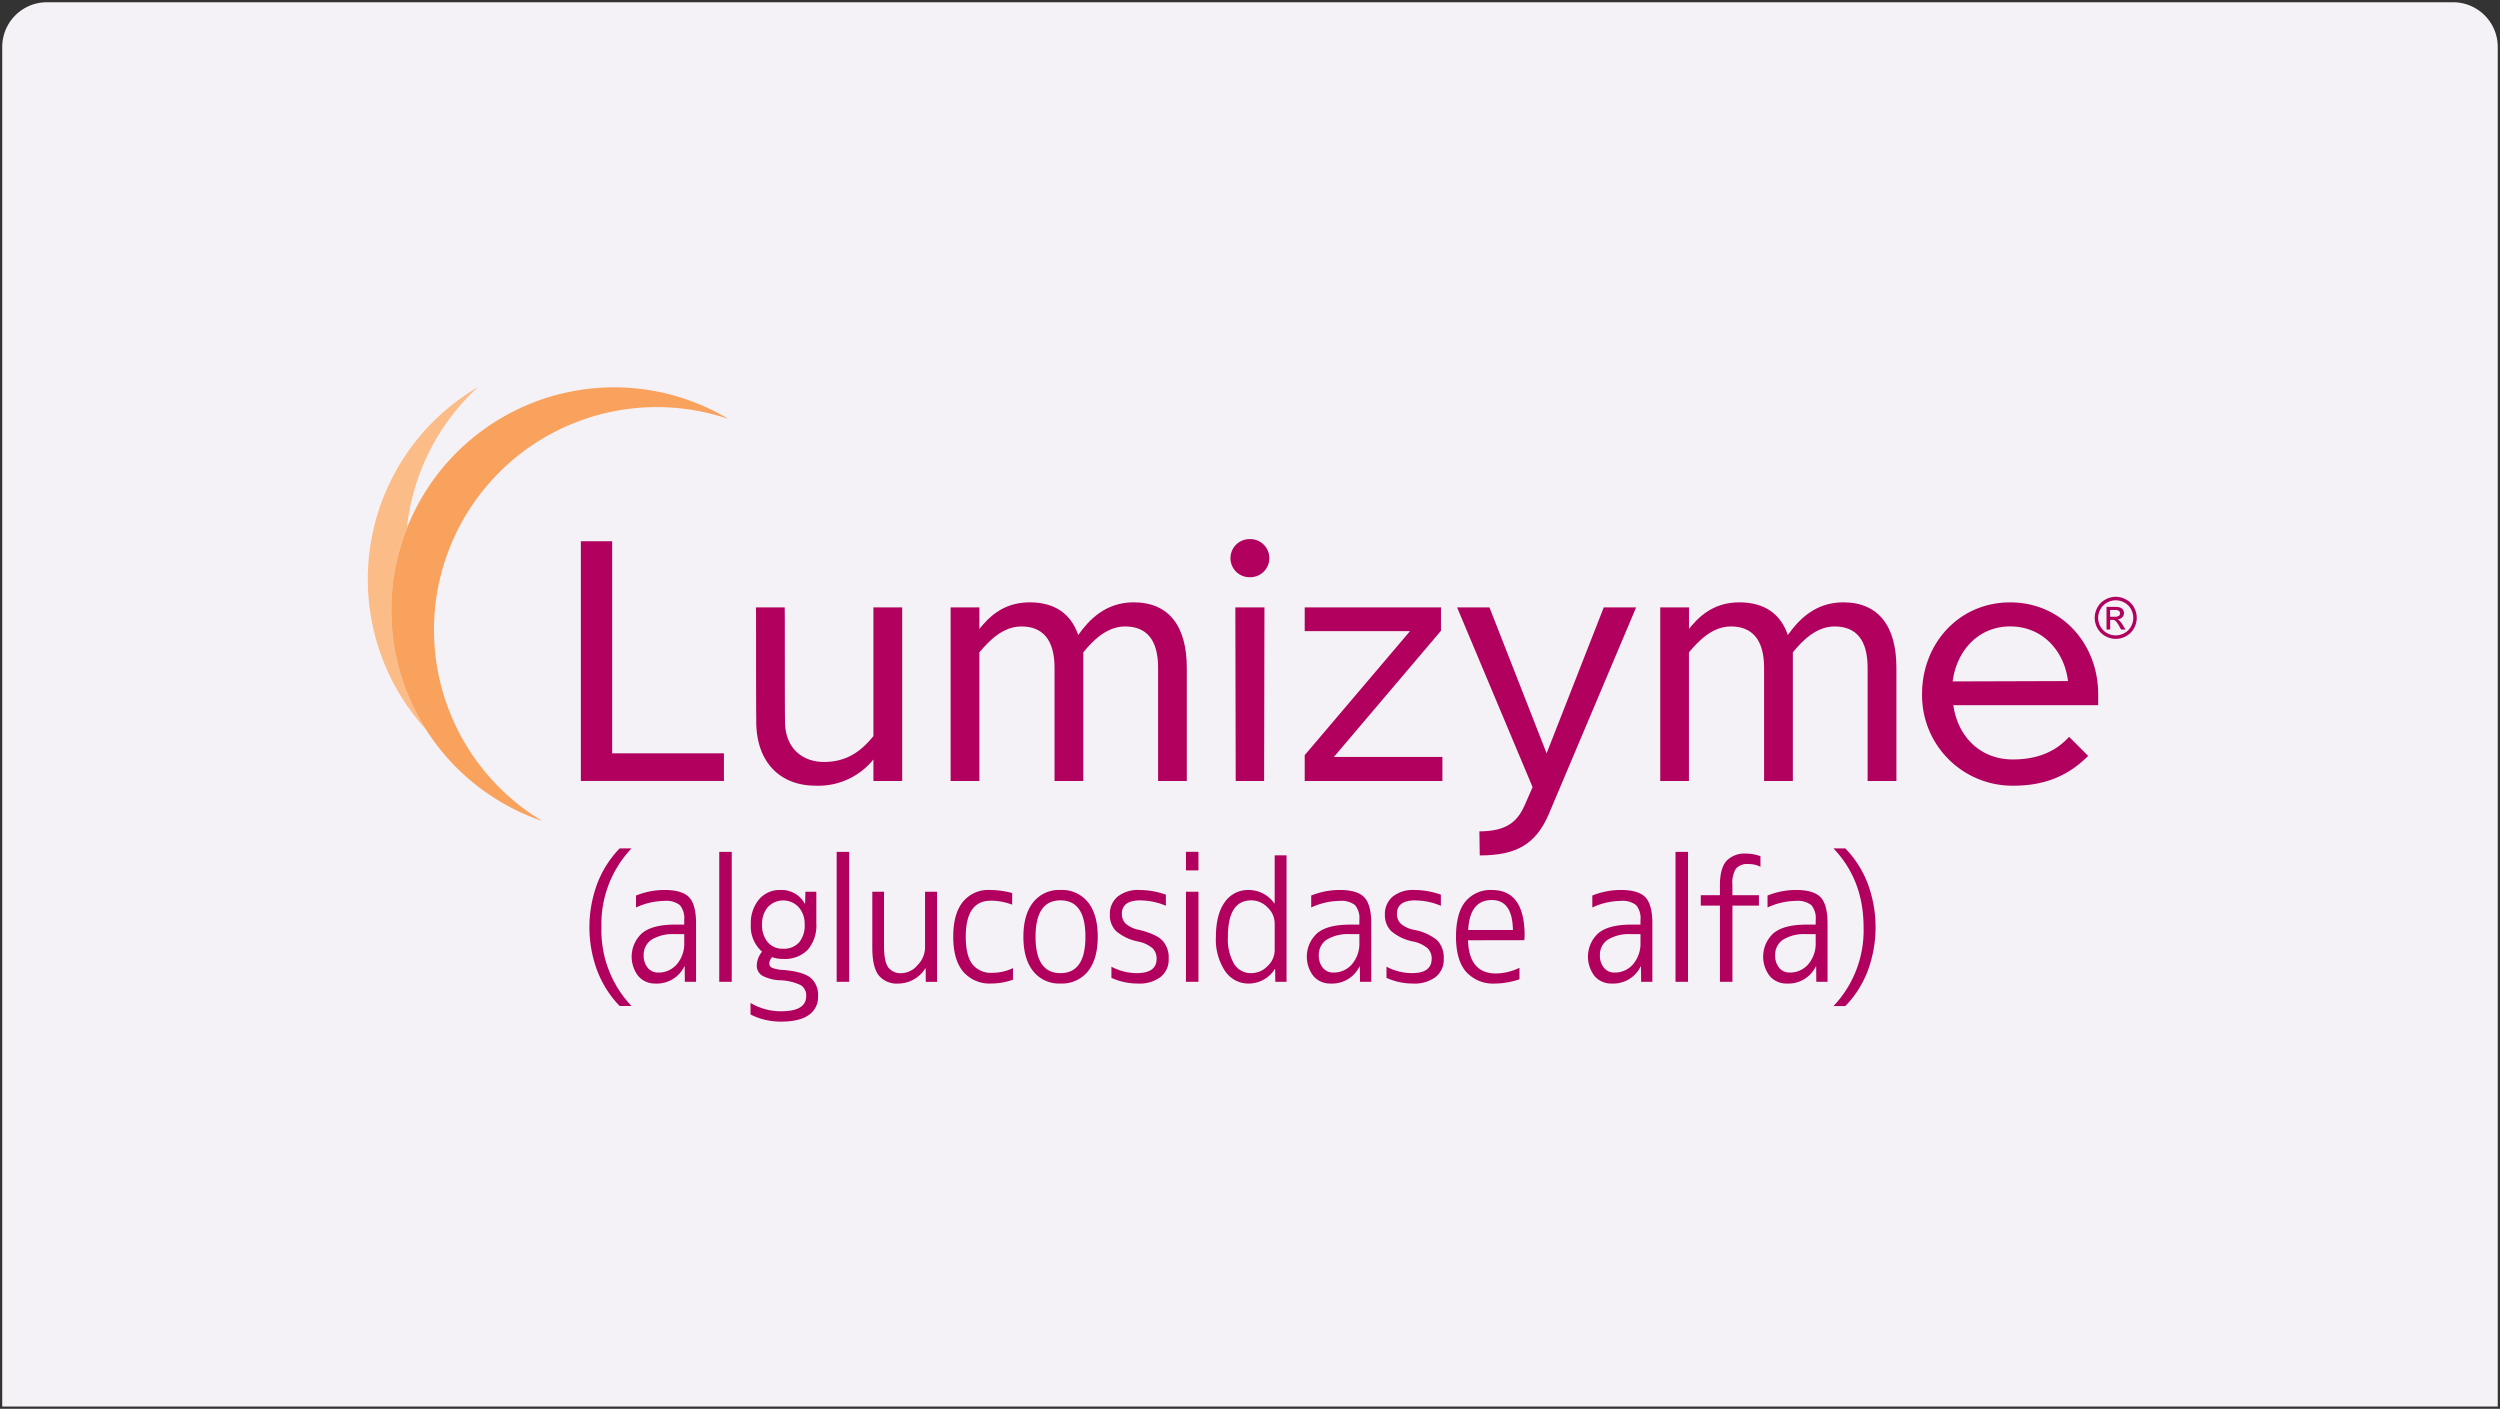 <svg xmlns="http://www.w3.org/2000/svg" width="559" height="315.003" viewBox="0 0 559 315.003">
  <rect x="0" y="0" width="559" height="315.003" fill="#333333" stroke="none"/>
  <g id="Specialty-Care-lumizyme-logo-BG-box-DT" transform="translate(-667.002 -4565.5)">
    <path id="Union_12" data-name="Union 12" d="M22084,8471V8167a10,10,0,0,1,10-10h538a10,10,0,0,1,10,10v304Z" transform="translate(-21416.5 -3590.998)" fill="#f4f2f6" stroke="rgba(0,0,0,0)" stroke-width="1"/>
    <g id="Layer_1-2" transform="translate(749.229 4652.059)">
      <path id="Path_6123" data-name="Path 6123" d="M59.73,96.811V43.2h7V90.62H91.721V96.8H59.73Z" transform="translate(-12.079 -8.736)" fill="#b1005d"/>
      <path id="Path_6124" data-name="Path 6124" d="M135.069,100.56V95.741a15.824,15.824,0,0,1-12.94,5.864c-7.954,0-13.339-5.305-13.259-14.552-.08-9.645,0-25.314-.08-25.314h6.43c.08,0,0,20.176.08,25.314-.08,6.191,3.941,9.246,8.68,9.246s8.042-2.01,11.089-5.784V61.74h6.43v38.82Z" transform="translate(-22 -12.485)" fill="#b1005d"/>
      <path id="Path_6125" data-name="Path 6125" d="M209.763,100.273V74.959c0-6.271-2.577-9.246-7.4-9.246-4.1,0-7.236,3.215-9.326,5.792v28.768h-6.43V74.959c0-6.271-2.649-9.246-7.4-9.246-4.18,0-7.236,3.215-9.406,5.792v28.768h-6.43V61.453h6.43v4.819c1.771-2.17,4.986-5.951,11.249-5.951,5.624,0,9.246,2.577,10.85,7.316,2.33-3.295,6.031-7.316,12.382-7.316,7.874,0,11.895,5.305,11.895,14.631v25.314h-6.43Z" transform="translate(-33.039 -12.198)" fill="#b1005d"/>
      <path id="Path_6126" data-name="Path 6126" d="M246.2,51.12a4.261,4.261,0,1,1-.08-8.52,4.261,4.261,0,1,1,.08,8.52Zm3.215,45.569h-6.43l-.08-38.82h6.51l-.08,38.82Z" transform="translate(-48.909 -8.615)" fill="#b1005d"/>
      <path id="Path_6127" data-name="Path 6127" d="M262.61,100.56V94.776L286.16,67.045H262.61V61.74h30.467v5.225L269.128,95.183H293.4v5.377H262.61Z" transform="translate(-53.105 -12.485)" fill="#b1005d"/>
      <path id="Path_6128" data-name="Path 6128" d="M325.823,107.955c-2.976,7-7.635,9.246-15.437,9.246l-.08-5.385c6.67,0,8.76-2.657,10.283-6.191.885-2.01,1.612-3.7,1.612-3.7L305.32,61.74h7.236l12.78,32.629,12.78-32.629h7.236Z" transform="translate(-61.742 -12.485)" fill="#b1005d"/>
      <path id="Path_6129" data-name="Path 6129" d="M408.627,100.273V74.959c0-6.271-2.577-9.246-7.4-9.246-4.093,0-7.236,3.215-9.318,5.792v28.768h-6.43V74.959c0-6.271-2.657-9.246-7.4-9.246-4.18,0-7.236,3.215-9.406,5.792v28.768H362.26V61.453h6.422v4.819c1.771-2.17,4.986-5.951,11.257-5.951,5.624,0,9.238,2.577,10.85,7.316,2.33-3.295,6.023-7.316,12.381-7.316,7.874,0,11.895,5.305,11.895,14.631v25.314h-6.43Z" transform="translate(-73.256 -12.198)" fill="#b1005d"/>
      <path id="Path_6130" data-name="Path 6130" d="M442.629,83.316c1.045,7.316,6.271,12.142,13.267,12.142,4.172,0,8.919-.965,12.621-5.058l4.26,4.26c-5.712,5.784-12.054,6.669-16.881,6.669A20.225,20.225,0,0,1,435.64,80.835c0-11.329,8.281-20.5,19.689-20.5s19.689,9.166,19.689,20.5v2.489h-32.4Zm25.649-5.305c-.726-6.43-5.385-12.3-12.94-12.3-7.148,0-11.975,5.473-12.86,12.3l25.8-.08Z" transform="translate(-88.095 -12.202)" fill="#b1005d"/>
      <path id="Path_6131" data-name="Path 6131" d="M63.877,156.636a27.939,27.939,0,0,1,0-19.45A23.129,23.129,0,0,1,68.9,129.28h2.649A24.531,24.531,0,0,0,64.819,146.9a24.563,24.563,0,0,0,6.725,17.631H68.9a23.01,23.01,0,0,1-5.018-7.906Z" transform="translate(-12.564 -26.143)" fill="#b1005d"/>
      <path id="Path_6132" data-name="Path 6132" d="M85.721,148.686v-1.045a4.534,4.534,0,0,0-.973-3.311,4.943,4.943,0,0,0-3.454-.949,15.492,15.492,0,0,0-6.35,1.476v-2.673a17.073,17.073,0,0,1,6.35-1.245q3.973,0,5.529,1.643c1.029,1.1,1.548,3.04,1.548,5.832v13.06H85.857l-.032-3.446h-.072a6.83,6.83,0,0,1-6.446,3.837,4.926,4.926,0,0,1-3.853-1.667,7.1,7.1,0,0,1,.814-9.573c1.532-1.292,3.989-1.939,7.356-1.939h2.09Zm0,2.13h-2.09a9.081,9.081,0,0,0-5.21,1.237,4.024,4.024,0,0,0-1.763,3.486,4.171,4.171,0,0,0,.909,2.808,2.923,2.923,0,0,0,2.338,1.061,5.369,5.369,0,0,0,4.172-1.859,7.146,7.146,0,0,0,1.651-4.922v-1.819Z" transform="translate(-14.958 -28.501)" fill="#b1005d"/>
      <path id="Path_6133" data-name="Path 6133" d="M98.52,159.315V130.26h2.792v29.055Z" transform="translate(-19.923 -26.341)" fill="#b1005d"/>
      <path id="Path_6134" data-name="Path 6134" d="M107.29,166.2a13.173,13.173,0,0,0,6.869,1.859q5.576,0,5.576-3.407a2.688,2.688,0,0,0-1.165-2.4,11.526,11.526,0,0,0-4.691-1.125,9.07,9.07,0,0,1-4.029-1.061,2.637,2.637,0,0,1-1.165-2.345,5.1,5.1,0,0,1,1.181-2.984,7.5,7.5,0,0,1-2.513-6.119,8.221,8.221,0,0,1,1.827-5.561,6.026,6.026,0,0,1,4.795-2.114A5.926,5.926,0,0,1,119.416,144h.072l.072-2.673H122v7.052a8.382,8.382,0,0,1-1.915,5.928,7.136,7.136,0,0,1-5.473,2.05,7.324,7.324,0,0,1-2.513-.391,2.4,2.4,0,0,0-.63,1.356,1.093,1.093,0,0,0,.606,1.005,7.493,7.493,0,0,0,2.633.5q4.284.383,5.983,1.723a5.039,5.039,0,0,1,1.691,4.2,4.794,4.794,0,0,1-2.074,4.148q-2.07,1.472-6.151,1.476a14.952,14.952,0,0,1-6.869-1.588v-2.593Zm2.577-17.583a5.867,5.867,0,0,0,1.276,4.013,4.378,4.378,0,0,0,3.47,1.452,4.551,4.551,0,0,0,3.526-1.412,5.889,5.889,0,0,0,1.253-4.045,5.57,5.57,0,0,0-1.34-3.837,4.718,4.718,0,0,0-6.885-.032,5.663,5.663,0,0,0-1.292,3.877Z" transform="translate(-21.696 -28.501)" fill="#b1005d"/>
      <path id="Path_6135" data-name="Path 6135" d="M131.43,159.315V130.26h2.792v29.055Z" transform="translate(-26.578 -26.341)" fill="#b1005d"/>
      <path id="Path_6136" data-name="Path 6136" d="M141.42,141.43h2.617v12.126q0,3.482.941,4.787a3.448,3.448,0,0,0,3,1.3,4.855,4.855,0,0,0,3.558-1.8,5.664,5.664,0,0,0,1.675-3.933V141.438h2.681v20.144h-2.513l-.032-3.024h-.072a7.183,7.183,0,0,1-6,3.407,5.232,5.232,0,0,1-4.444-1.859c-.941-1.237-1.412-3.295-1.412-6.159V141.438Z" transform="translate(-28.598 -28.6)" fill="#b1005d"/>
      <path id="Path_6137" data-name="Path 6137" d="M172.477,143.341q-5.576,0-5.577,8.058c0,2.792.487,4.827,1.46,6.119a5.24,5.24,0,0,0,4.46,1.939,10.414,10.414,0,0,0,4.635-1.045V161a14.368,14.368,0,0,1-4.811.854,7.768,7.768,0,0,1-6.326-2.657q-2.214-2.657-2.218-7.8c0-3.43.718-6.007,2.146-7.786a7.318,7.318,0,0,1,6.047-2.673,19.189,19.189,0,0,1,4.986.694v2.593a13.654,13.654,0,0,0-4.811-.893Z" transform="translate(-33.184 -28.501)" fill="#b1005d"/>
      <path id="Path_6138" data-name="Path 6138" d="M192.057,140.94a7.43,7.43,0,0,1,6.135,2.728q2.2,2.728,2.194,7.73c0,3.335-.734,5.9-2.194,7.731a7.44,7.44,0,0,1-6.135,2.728,7.351,7.351,0,0,1-6.1-2.752q-2.2-2.752-2.194-7.707c0-3.3.734-5.88,2.194-7.707A7.372,7.372,0,0,1,192.057,140.94ZM186.48,151.4c0,5.417,1.859,8.137,5.577,8.137s5.576-2.712,5.576-8.137-1.859-8.137-5.576-8.137S186.48,145.974,186.48,151.4Z" transform="translate(-37.16 -28.501)" fill="#b1005d"/>
      <path id="Path_6139" data-name="Path 6139" d="M214.877,143.264q-4.188,0-4.188,2.984a3.056,3.056,0,0,0,.822,2.21,6.385,6.385,0,0,0,3.016,1.4q3.77.933,5.194,2.361a5.573,5.573,0,0,1,1.428,4.1,4.911,4.911,0,0,1-1.8,4.069,7.8,7.8,0,0,1-5.074,1.476,14.2,14.2,0,0,1-5.928-1.276V158.1a12.271,12.271,0,0,0,5.68,1.436c2.952,0,4.428-1.077,4.428-3.215a3.242,3.242,0,0,0-.886-2.322,7.116,7.116,0,0,0-3.335-1.548,10.728,10.728,0,0,1-4.827-2.306A4.954,4.954,0,0,1,208,146.487a5.06,5.06,0,0,1,1.723-4.045,7.251,7.251,0,0,1,4.9-1.492,17.507,17.507,0,0,1,5.9,1.045v2.481a14.75,14.75,0,0,0-5.648-1.2Z" transform="translate(-42.062 -28.503)" fill="#b1005d"/>
      <path id="Path_6140" data-name="Path 6140" d="M229.33,134.4V130.25h2.792V134.4Zm0,24.915V139.169h2.792v20.144Z" transform="translate(-46.375 -26.339)" fill="#b1005d"/>
      <path id="Path_6141" data-name="Path 6141" d="M250.867,131.23h2.649v28.281H251l-.032-2.864H250.9a6.919,6.919,0,0,1-5.856,3.255,6.263,6.263,0,0,1-5.281-2.808,12.747,12.747,0,0,1-2.042-7.651c0-3.231.654-5.912,1.971-7.73a6.259,6.259,0,0,1,5.353-2.728,6.955,6.955,0,0,1,5.752,3.024h.064v-10.77Zm-10.459,18.205a10.949,10.949,0,0,0,1.38,6.079,4.38,4.38,0,0,0,3.853,2.058A5.04,5.04,0,0,0,249.264,156a4.884,4.884,0,0,0,1.6-3.582v-5.967a4.928,4.928,0,0,0-1.588-3.566,5.007,5.007,0,0,0-3.646-1.588q-5.229,0-5.226,8.137Z" transform="translate(-48.072 -26.537)" fill="#b1005d"/>
      <path id="Path_6142" data-name="Path 6142" d="M274.951,148.686v-1.045a4.534,4.534,0,0,0-.973-3.311,4.943,4.943,0,0,0-3.454-.949,15.457,15.457,0,0,0-6.342,1.476v-2.673a17.062,17.062,0,0,1,6.342-1.245q3.973,0,5.529,1.643c1.037,1.1,1.556,3.04,1.556,5.832v13.06h-2.513l-.04-3.446h-.064a6.834,6.834,0,0,1-6.454,3.837,4.926,4.926,0,0,1-3.853-1.667,7.1,7.1,0,0,1,.814-9.573c1.532-1.292,3.989-1.939,7.356-1.939h2.09Zm0,2.13h-2.09a9.127,9.127,0,0,0-5.217,1.237,4.024,4.024,0,0,0-1.763,3.486,4.171,4.171,0,0,0,.91,2.808,2.923,2.923,0,0,0,2.338,1.061,5.341,5.341,0,0,0,4.164-1.859,7.112,7.112,0,0,0,1.659-4.922v-1.819Z" transform="translate(-53.224 -28.501)" fill="#b1005d"/>
      <path id="Path_6143" data-name="Path 6143" d="M291.967,143.264q-4.188,0-4.188,2.984a3.056,3.056,0,0,0,.822,2.21,6.386,6.386,0,0,0,3.016,1.4,11.383,11.383,0,0,1,5.194,2.361,5.573,5.573,0,0,1,1.428,4.1,4.911,4.911,0,0,1-1.795,4.069,7.8,7.8,0,0,1-5.074,1.476,14.2,14.2,0,0,1-5.928-1.276V158.1a12.271,12.271,0,0,0,5.68,1.436c2.952,0,4.428-1.077,4.428-3.215a3.215,3.215,0,0,0-.894-2.322,7.08,7.08,0,0,0-3.327-1.548,10.727,10.727,0,0,1-4.827-2.306,4.954,4.954,0,0,1-1.412-3.662,5.06,5.06,0,0,1,1.723-4.045,7.251,7.251,0,0,1,4.9-1.492A17.461,17.461,0,0,1,297.6,142v2.481a14.75,14.75,0,0,0-5.648-1.2Z" transform="translate(-57.651 -28.503)" fill="#b1005d"/>
      <path id="Path_6144" data-name="Path 6144" d="M307.7,152.175q.2,7.443,6.31,7.443a12.634,12.634,0,0,0,5.194-1.276V160.9a16.853,16.853,0,0,1-5.4.965,8.137,8.137,0,0,1-6.542-2.633q-2.25-2.633-2.25-7.826c0-3.462.71-6.231,2.146-7.922a7.273,7.273,0,0,1,5.872-2.537q7.324,0,7.324,10.188c0,.231-.024.582-.072,1.045H307.691Zm.04-2.282h10q-.108-6.7-4.707-6.7Q308.081,143.192,307.738,149.893Z" transform="translate(-61.679 -28.503)" fill="#b1005d"/>
      <path id="Path_6145" data-name="Path 6145" d="M353.743,148.686v-1.045a4.534,4.534,0,0,0-.973-3.311,4.933,4.933,0,0,0-3.446-.949,15.462,15.462,0,0,0-6.35,1.476v-2.673a17.072,17.072,0,0,1,6.35-1.245q3.973,0,5.528,1.643c1.029,1.1,1.548,3.04,1.548,5.832v13.06h-2.513l-.032-3.446h-.064a6.834,6.834,0,0,1-6.454,3.837,4.926,4.926,0,0,1-3.853-1.667,7.1,7.1,0,0,1,.814-9.573c1.532-1.292,3.989-1.939,7.355-1.939Zm0,2.13h-2.09a9.127,9.127,0,0,0-5.217,1.237,4.024,4.024,0,0,0-1.763,3.486,4.17,4.17,0,0,0,.91,2.808,2.912,2.912,0,0,0,2.337,1.061,5.341,5.341,0,0,0,4.164-1.859,7.15,7.15,0,0,0,1.659-4.922v-1.819Z" transform="translate(-69.159 -28.501)" fill="#b1005d"/>
      <path id="Path_6146" data-name="Path 6146" d="M366.54,159.315V130.26h2.792v29.055Z" transform="translate(-74.122 -26.341)" fill="#b1005d"/>
      <path id="Path_6147" data-name="Path 6147" d="M373.62,140.044H377.9v-2.2q0-3.722,1.412-5.409a5.57,5.57,0,0,1,4.516-1.683,8.889,8.889,0,0,1,3.135.582v2.361a5.749,5.749,0,0,0-2.649-.614,3.428,3.428,0,0,0-2.824,1.005,6.074,6.074,0,0,0-.8,3.638v2.322h5.927v2.33H380.7v17.041H377.9V142.374H373.62v-2.33Z" transform="translate(-75.553 -26.44)" fill="#b1005d"/>
      <path id="Path_6148" data-name="Path 6148" d="M402.851,148.686v-1.045a4.534,4.534,0,0,0-.973-3.311,4.943,4.943,0,0,0-3.454-.949,15.429,15.429,0,0,0-6.342,1.476v-2.673a17.094,17.094,0,0,1,6.342-1.245q3.973,0,5.529,1.643c1.037,1.1,1.548,3.04,1.548,5.832v13.06h-2.513l-.032-3.446h-.072a6.823,6.823,0,0,1-6.446,3.837,4.925,4.925,0,0,1-3.853-1.667,7.1,7.1,0,0,1,.814-9.573q2.31-1.939,7.356-1.939h2.09Zm0,2.13h-2.09a9.063,9.063,0,0,0-5.21,1.237,4.024,4.024,0,0,0-1.763,3.486,4.209,4.209,0,0,0,.9,2.808,2.923,2.923,0,0,0,2.337,1.061,5.352,5.352,0,0,0,4.164-1.859,7.15,7.15,0,0,0,1.659-4.922v-1.819Z" transform="translate(-79.088 -28.501)" fill="#b1005d"/>
      <path id="Path_6149" data-name="Path 6149" d="M418.485,137.188a28.059,28.059,0,0,1,0,19.45,23.029,23.029,0,0,1-5.026,7.906H410.81a24.544,24.544,0,0,0,6.733-17.631q0-10.579-6.733-17.623h2.649a23.149,23.149,0,0,1,5.026,7.906Z" transform="translate(-83.074 -26.145)" fill="#b1005d"/>
      <path id="Path_6150" data-name="Path 6150" d="M24.643,0A49.8,49.8,0,0,0,13,76.515,49.914,49.914,0,0,1,8.743,31.592,49.989,49.989,0,0,1,24.643,0Z" transform="translate(0)" fill="#fcbc88"/>
      <path id="Path_6151" data-name="Path 6151" d="M82.011,7.137a49.815,49.815,0,1,0-41.636,89.9,49.816,49.816,0,0,1,41.636-89.9Z" transform="translate(-1.34 -0.013)" fill="#f9a25e"/>
      <path id="Path_6152" data-name="Path 6152" d="M488.729,58.77a4.8,4.8,0,0,1,2.314.606,4.286,4.286,0,0,1,1.755,1.739,4.72,4.72,0,0,1,.008,4.7,4.343,4.343,0,0,1-1.739,1.739,4.7,4.7,0,0,1-4.675,0,4.447,4.447,0,0,1-1.739-1.739,4.73,4.73,0,0,1-.622-2.338,4.787,4.787,0,0,1,.63-2.361,4.3,4.3,0,0,1,1.763-1.739,4.8,4.8,0,0,1,2.314-.606Zm0,.782a3.974,3.974,0,0,0-1.931.511,3.622,3.622,0,0,0-1.468,1.452,3.917,3.917,0,0,0-.008,3.909,3.633,3.633,0,0,0,1.452,1.452,3.921,3.921,0,0,0,1.955.519,4.028,4.028,0,0,0,1.955-.519,3.633,3.633,0,0,0,1.452-1.452,3.916,3.916,0,0,0-.008-3.909,3.574,3.574,0,0,0-1.468-1.452,4.057,4.057,0,0,0-1.923-.511Zm-2.058,6.526V61.02h1.739a4.179,4.179,0,0,1,1.292.144,1.323,1.323,0,0,1,.878,1.229,1.352,1.352,0,0,1-.4.965,1.574,1.574,0,0,1-1.053.463,1.424,1.424,0,0,1,.431.271,5.985,5.985,0,0,1,.75,1.005l.614.989h-1l-.447-.8a4.06,4.06,0,0,0-.854-1.181,1.031,1.031,0,0,0-.654-.176h-.479v2.154h-.814Zm.814-2.848h.989a1.56,1.56,0,0,0,.965-.215.678.678,0,0,0,.255-.558.629.629,0,0,0-.128-.4.713.713,0,0,0-.343-.263,2.631,2.631,0,0,0-.822-.088h-.925V63.23Z" transform="translate(-97.88 -11.884)" fill="#b1005d"/>
    </g>
  </g>
</svg>
